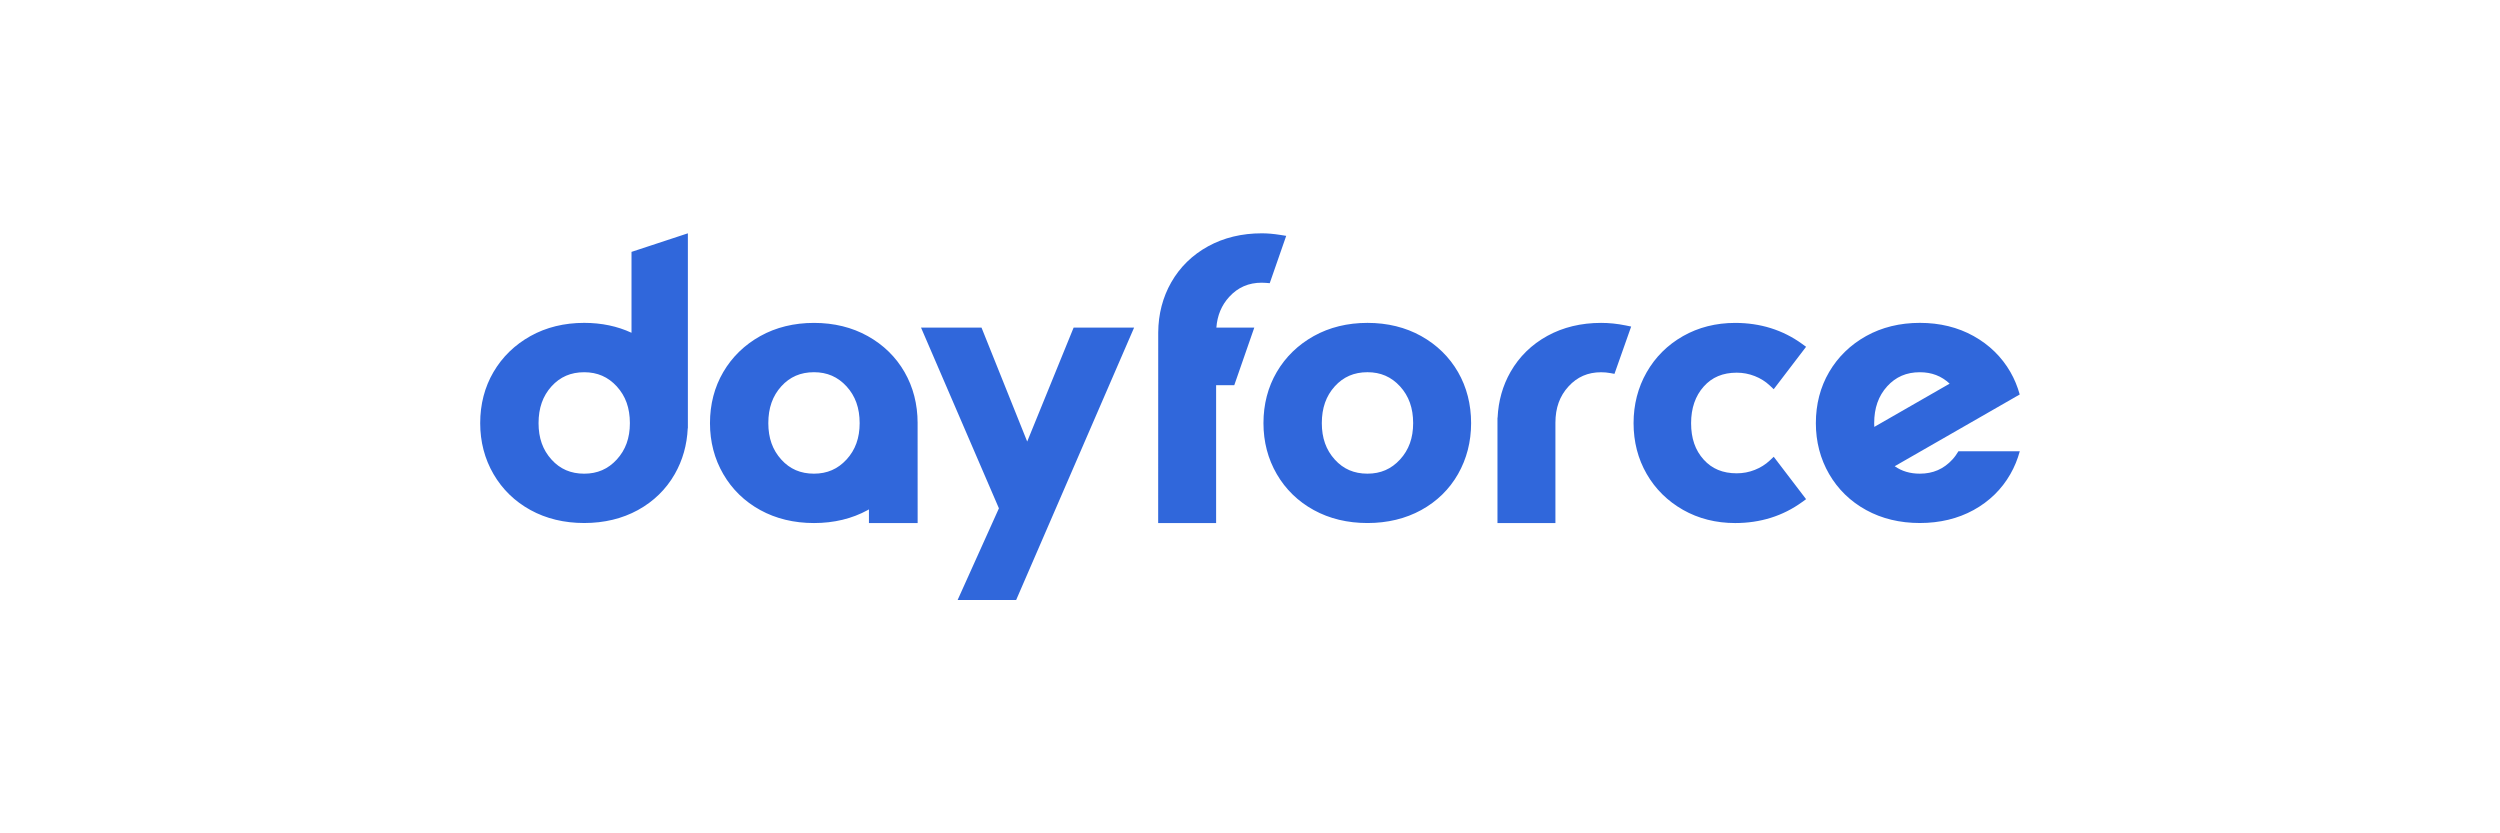 <?xml version="1.0" encoding="UTF-8"?>
<svg id="Layer_1" xmlns="http://www.w3.org/2000/svg" version="1.1" viewBox="0 0 150 50">
  <!-- Generator: Adobe Illustrator 29.2.0, SVG Export Plug-In . SVG Version: 2.1.0 Build 108)  -->
  <defs>
    <style>
      .st0 {
        fill: #3067db;
      }
    </style>
  </defs>
  <path class="st0" d="M37.888,19.965c-.847-.393-1.798-.593-2.835-.593-1.199,0-2.283.266-3.224.791-.942.526-1.689,1.252-2.219,2.157-.53.905-.798,1.937-.798,3.068,0,1.115.268,2.143.798,3.056.53.913,1.277,1.641,2.221,2.159.941.517,2.024.778,3.223.778,1.198,0,2.282-.262,3.223-.778.944-.519,1.688-1.246,2.211-2.161.472-.827.732-1.749.777-2.747h.008v-11.696l-3.382,1.114v4.851h-.001ZM37.005,23.183c.531.578.788,1.3.788,2.207,0,.892-.258,1.606-.788,2.183-.523.57-1.162.848-1.952.848-.805,0-1.447-.276-1.962-.847-.524-.578-.778-1.292-.778-2.185,0-.907.255-1.629.778-2.208.516-.569,1.158-.847,1.962-.847.79.001,1.428.278,1.952.848ZM106.423,27.405l1.942,2.545-.241.175c-1.151.834-2.501,1.258-4.012,1.258-1.152,0-2.205-.266-3.131-.792-.926-.527-1.662-1.252-2.182-2.158-.521-.904-.785-1.928-.785-3.043,0-1.114.264-2.142.785-3.053.521-.913,1.255-1.644,2.182-2.171.926-.526,1.98-.792,3.131-.792,1.51,0,2.859.423,4.012,1.258l.241.175-1.942,2.545-.237-.223c-.255-.24-.559-.431-.902-.565-.344-.135-.706-.204-1.077-.204-.836,0-1.486.272-1.985.833-.502.562-.756,1.303-.756,2.198,0,.908.246,1.622.755,2.185.499.554,1.149.822,1.986.822.372,0,.734-.068,1.077-.204.343-.135.647-.325.902-.565l.237-.223ZM75.258,19.655l-1.202,3.457h-1.089v8.271h-3.477l.003-11.437c.008-1.1.271-2.111.782-3.007.522-.915,1.266-1.642,2.211-2.161.94-.517,2.024-.779,3.222-.779.343,0,.699.031,1.119.097l.345.055-.988,2.84-.227-.018c-.097-.008-.177-.011-.25-.011-.79,0-1.429.277-1.952.848-.46.502-.715,1.108-.773,1.845h2.276ZM97.87,19.593l-1.002,2.838-.247-.046c-.18-.034-.366-.05-.556-.05-.79,0-1.429.277-1.952.848-.531.577-.788,1.291-.788,2.183v6.017h-3.477v-6.324h.008c.045-.998.305-1.92.777-2.747.522-.914,1.266-1.642,2.211-2.161.941-.517,2.024-.778,3.222-.778.488,0,.971.05,1.477.153l.328.067ZM64.419,19.655h3.628l-7.078,16.345h-3.512l2.478-5.501-4.674-10.844h3.629l2.742,6.838,2.786-6.838ZM85.273,20.164c-.942-.525-2.026-.791-3.224-.791s-2.283.266-3.224.791c-.942.526-1.689,1.251-2.219,2.157-.53.905-.798,1.937-.798,3.068,0,1.115.268,2.143.798,3.056.53.914,1.277,1.641,2.221,2.159.941.517,2.024.778,3.223.778,1.198,0,2.282-.262,3.223-.778.944-.519,1.688-1.246,2.21-2.161.52-.913.784-1.94.784-3.053,0-1.13-.264-2.162-.785-3.066-.523-.907-1.267-1.633-2.209-2.16ZM84.789,25.389c0,.892-.258,1.606-.788,2.183-.524.57-1.162.848-1.952.848-.805,0-1.447-.276-1.962-.847-.524-.578-.778-1.292-.778-2.185,0-.907.255-1.629.778-2.208.516-.569,1.158-.847,1.962-.847.79,0,1.428.277,1.952.848.53.58.788,1.302.788,2.208ZM55.057,25.378c-.002-1.125-.266-2.153-.785-3.054-.522-.907-1.265-1.633-2.208-2.159-.941-.525-2.026-.791-3.224-.791s-2.283.266-3.224.791c-.942.526-1.689,1.252-2.219,2.157-.53.905-.798,1.937-.798,3.068,0,1.115.268,2.143.798,3.056.53.914,1.277,1.641,2.221,2.159.941.517,2.024.778,3.223.778,1.198,0,2.282-.262,3.223-.778.025-.014.048-.029.073-.043v.822h2.922l-.002-6.005ZM50.791,27.572c-.524.57-1.162.848-1.952.848-.805,0-1.447-.276-1.962-.847-.524-.578-.778-1.292-.778-2.185,0-.907.255-1.629.778-2.208.516-.569,1.158-.847,1.962-.847.79,0,1.428.277,1.952.848.53.578.788,1.3.788,2.207,0,.894-.258,1.608-.788,2.185ZM117.505,27.077c-.103.174-.22.341-.362.495-.524.57-1.162.848-1.952.848-.584,0-1.082-.148-1.508-.446l-.003.001,4.247-2.437,3.256-1.869c-.131-.474-.316-.925-.558-1.347-.522-.907-1.265-1.633-2.208-2.159-.941-.525-2.026-.791-3.224-.791-1.199,0-2.283.266-3.225.791-.942.526-1.688,1.251-2.219,2.157-.53.905-.797,1.937-.797,3.068,0,1.115.268,2.143.797,3.056.53.914,1.277,1.641,2.221,2.159.941.517,2.024.778,3.222.778,1.198,0,2.283-.262,3.223-.778.944-.519,1.688-1.246,2.21-2.161.246-.43.432-.887.562-1.365h-3.683v-.001ZM112.451,25.389c0-.907.255-1.629.778-2.208.516-.569,1.158-.847,1.962-.847.709,0,1.295.225,1.787.685l-4.52,2.595c-.003-.075-.008-.147-.008-.225Z"/>
</svg>